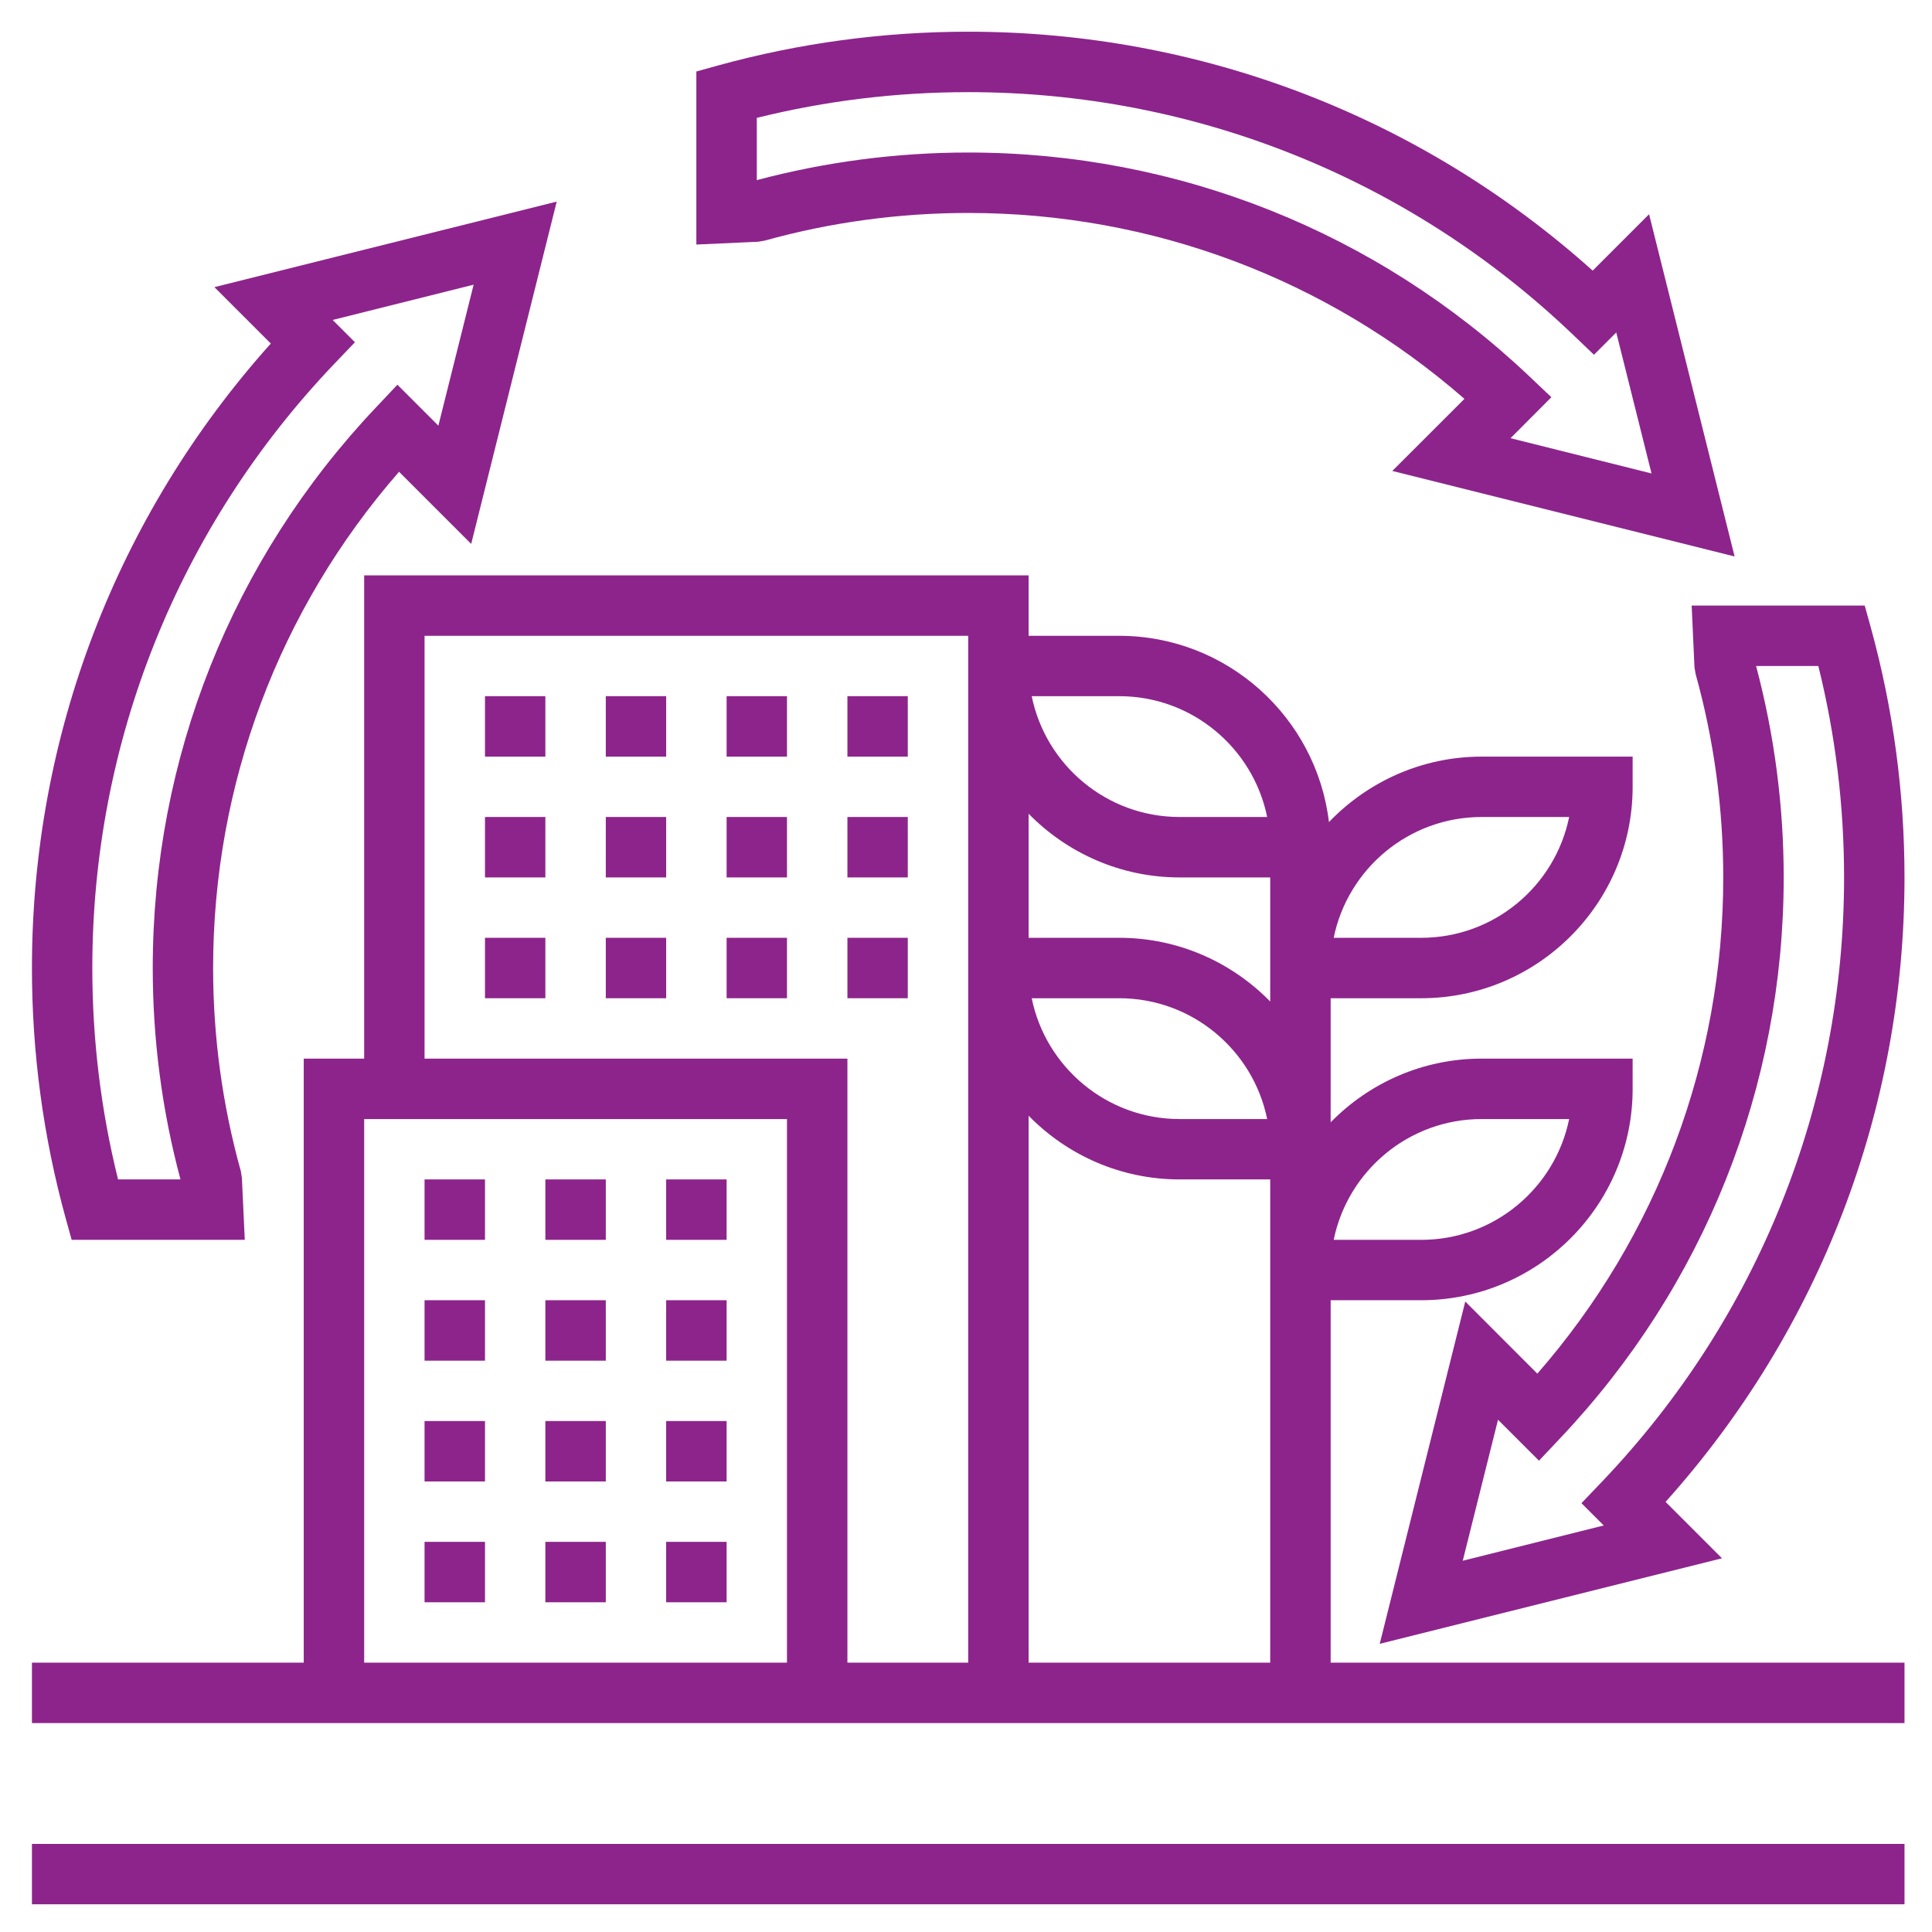 <?xml version="1.0" encoding="UTF-8"?>
<svg xmlns="http://www.w3.org/2000/svg" xmlns:xlink="http://www.w3.org/1999/xlink" width="129pt" height="129pt" viewBox="0 0 129 129" version="1.2">
<defs>
<clipPath id="clip1">
  <path d="M 2.133 123 L 127.164 123 L 127.164 127.148 L 2.133 127.148 Z M 2.133 123 "/>
</clipPath>
<clipPath id="clip2">
  <path d="M 46 2.117 L 116 2.117 L 116 38 L 46 38 Z M 46 2.117 "/>
</clipPath>
<clipPath id="clip3">
  <path d="M 2.133 13 L 38 13 L 38 83 L 2.133 83 Z M 2.133 13 "/>
</clipPath>
<clipPath id="clip4">
  <path d="M 92 40 L 127.164 40 L 127.164 110 L 92 110 Z M 92 40 "/>
</clipPath>
<clipPath id="clip5">
  <path d="M 2.133 38 L 127.164 38 L 127.164 116 L 2.133 116 Z M 2.133 38 "/>
</clipPath>
</defs>
<g id="surface1">
<g clip-path="url(#clip1)" clip-rule="nonzero">
<path style=" stroke:none;fill-rule:nonzero;fill:rgb(55.289%,14.119%,54.9%);fill-opacity:1;" d="M 2.133 127.148 L 127.164 127.148 L 127.164 123.117 L 2.133 123.117 L 2.133 127.148 "/>
</g>
<g clip-path="url(#clip2)" clip-rule="nonzero">
<path style=" stroke:none;fill-rule:nonzero;fill:rgb(55.289%,14.119%,54.9%);fill-opacity:1;" d="M 50.531 7.871 C 55.133 6.727 59.875 6.152 64.648 6.152 C 79.738 6.152 94.078 11.895 105.004 22.324 L 106.43 23.688 L 107.918 22.199 L 110.273 31.613 L 100.859 29.258 L 103.586 26.523 L 102.09 25.105 C 91.934 15.488 78.637 10.184 64.648 10.184 C 59.859 10.184 55.117 10.809 50.531 12.027 Z M 51.074 16.062 C 55.469 14.84 60.039 14.219 64.648 14.219 C 76.914 14.219 88.594 18.613 97.781 26.633 L 92.965 31.445 L 115.82 37.156 L 110.109 14.305 L 106.344 18.07 C 94.848 7.766 80.125 2.117 64.648 2.117 C 58.992 2.117 53.383 2.875 47.977 4.363 L 46.496 4.773 L 46.496 16.328 L 50.625 16.141 L 51.074 16.062 "/>
</g>
<g clip-path="url(#clip3)" clip-rule="nonzero">
<path style=" stroke:none;fill-rule:nonzero;fill:rgb(55.289%,14.119%,54.9%);fill-opacity:1;" d="M 22.336 24.277 L 23.699 22.852 L 22.211 21.363 L 31.625 19.008 L 29.27 28.422 L 26.535 25.688 L 25.117 27.191 C 15.492 37.348 10.199 50.645 10.199 64.633 C 10.199 69.422 10.82 74.164 12.051 78.75 L 7.883 78.75 C 6.738 74.148 6.164 69.406 6.164 64.633 C 6.164 49.543 11.906 35.203 22.336 24.277 Z M 4.375 81.305 L 4.785 82.785 L 16.344 82.785 L 16.152 78.656 L 16.082 78.207 C 14.855 73.812 14.23 69.242 14.23 64.633 C 14.23 52.375 18.629 40.688 26.645 31.5 L 31.461 36.316 L 37.172 13.461 L 14.316 19.172 L 18.082 22.938 C 7.781 34.434 2.133 49.156 2.133 64.633 C 2.133 70.289 2.887 75.898 4.375 81.305 "/>
</g>
<g clip-path="url(#clip4)" clip-rule="nonzero">
<path style=" stroke:none;fill-rule:nonzero;fill:rgb(55.289%,14.119%,54.9%);fill-opacity:1;" d="M 121.41 44.469 C 122.555 49.07 123.129 53.812 123.129 58.586 C 123.129 73.676 117.387 88.016 106.957 98.941 L 105.594 100.367 L 107.082 101.855 L 97.668 104.211 L 100.023 94.797 L 102.758 97.531 L 104.176 96.027 C 113.793 85.871 119.098 72.574 119.098 58.586 C 119.098 53.793 118.473 49.051 117.254 44.469 Z M 113.141 44.562 L 113.219 45.012 C 114.441 49.406 115.062 53.977 115.062 58.586 C 115.062 70.84 110.668 82.531 102.648 91.719 L 97.836 86.902 L 92.125 109.758 L 114.977 104.047 L 111.211 100.281 C 121.516 88.785 127.164 74.062 127.164 58.586 C 127.164 52.93 126.406 47.32 124.918 41.914 L 124.508 40.434 L 112.953 40.434 L 113.141 44.562 "/>
</g>
<path style=" stroke:none;fill-rule:nonzero;fill:rgb(55.289%,14.119%,54.9%);fill-opacity:1;" d="M 44.48 78.75 L 44.48 82.785 L 48.516 82.785 L 48.516 78.75 L 44.48 78.75 "/>
<path style=" stroke:none;fill-rule:nonzero;fill:rgb(55.289%,14.119%,54.9%);fill-opacity:1;" d="M 28.348 82.785 L 32.383 82.785 L 32.383 78.75 L 28.348 78.75 L 28.348 82.785 "/>
<path style=" stroke:none;fill-rule:nonzero;fill:rgb(55.289%,14.119%,54.9%);fill-opacity:1;" d="M 36.414 82.785 L 40.449 82.785 L 40.449 78.75 L 36.414 78.75 L 36.414 82.785 "/>
<path style=" stroke:none;fill-rule:nonzero;fill:rgb(55.289%,14.119%,54.9%);fill-opacity:1;" d="M 36.414 90.852 L 40.449 90.852 L 40.449 86.816 L 36.414 86.816 L 36.414 90.852 "/>
<path style=" stroke:none;fill-rule:nonzero;fill:rgb(55.289%,14.119%,54.9%);fill-opacity:1;" d="M 28.348 90.852 L 32.383 90.852 L 32.383 86.816 L 28.348 86.816 L 28.348 90.852 "/>
<path style=" stroke:none;fill-rule:nonzero;fill:rgb(55.289%,14.119%,54.9%);fill-opacity:1;" d="M 44.48 90.852 L 48.516 90.852 L 48.516 86.816 L 44.48 86.816 L 44.48 90.852 "/>
<path style=" stroke:none;fill-rule:nonzero;fill:rgb(55.289%,14.119%,54.9%);fill-opacity:1;" d="M 36.414 98.918 L 40.449 98.918 L 40.449 94.883 L 36.414 94.883 L 36.414 98.918 "/>
<path style=" stroke:none;fill-rule:nonzero;fill:rgb(55.289%,14.119%,54.9%);fill-opacity:1;" d="M 44.48 98.918 L 48.516 98.918 L 48.516 94.883 L 44.48 94.883 L 44.48 98.918 "/>
<path style=" stroke:none;fill-rule:nonzero;fill:rgb(55.289%,14.119%,54.9%);fill-opacity:1;" d="M 28.348 98.918 L 32.383 98.918 L 32.383 94.883 L 28.348 94.883 L 28.348 98.918 "/>
<path style=" stroke:none;fill-rule:nonzero;fill:rgb(55.289%,14.119%,54.9%);fill-opacity:1;" d="M 28.348 106.984 L 32.383 106.984 L 32.383 102.949 L 28.348 102.949 L 28.348 106.984 "/>
<path style=" stroke:none;fill-rule:nonzero;fill:rgb(55.289%,14.119%,54.9%);fill-opacity:1;" d="M 44.48 106.984 L 48.516 106.984 L 48.516 102.949 L 44.48 102.949 L 44.48 106.984 "/>
<path style=" stroke:none;fill-rule:nonzero;fill:rgb(55.289%,14.119%,54.9%);fill-opacity:1;" d="M 36.414 106.984 L 40.449 106.984 L 40.449 102.949 L 36.414 102.949 L 36.414 106.984 "/>
<path style=" stroke:none;fill-rule:nonzero;fill:rgb(55.289%,14.119%,54.9%);fill-opacity:1;" d="M 32.383 66.652 L 36.414 66.652 L 36.414 62.617 L 32.383 62.617 L 32.383 66.652 "/>
<path style=" stroke:none;fill-rule:nonzero;fill:rgb(55.289%,14.119%,54.9%);fill-opacity:1;" d="M 48.516 66.652 L 52.547 66.652 L 52.547 62.617 L 48.516 62.617 L 48.516 66.652 "/>
<path style=" stroke:none;fill-rule:nonzero;fill:rgb(55.289%,14.119%,54.9%);fill-opacity:1;" d="M 40.449 66.652 L 44.48 66.652 L 44.48 62.617 L 40.449 62.617 L 40.449 66.652 "/>
<path style=" stroke:none;fill-rule:nonzero;fill:rgb(55.289%,14.119%,54.9%);fill-opacity:1;" d="M 60.613 62.617 L 56.582 62.617 L 56.582 66.652 L 60.613 66.652 L 60.613 62.617 "/>
<path style=" stroke:none;fill-rule:nonzero;fill:rgb(55.289%,14.119%,54.9%);fill-opacity:1;" d="M 48.516 58.586 L 52.547 58.586 L 52.547 54.551 L 48.516 54.551 L 48.516 58.586 "/>
<path style=" stroke:none;fill-rule:nonzero;fill:rgb(55.289%,14.119%,54.9%);fill-opacity:1;" d="M 60.613 54.551 L 56.582 54.551 L 56.582 58.586 L 60.613 58.586 L 60.613 54.551 "/>
<path style=" stroke:none;fill-rule:nonzero;fill:rgb(55.289%,14.119%,54.9%);fill-opacity:1;" d="M 40.449 58.586 L 44.48 58.586 L 44.48 54.551 L 40.449 54.551 L 40.449 58.586 "/>
<path style=" stroke:none;fill-rule:nonzero;fill:rgb(55.289%,14.119%,54.9%);fill-opacity:1;" d="M 32.383 58.586 L 36.414 58.586 L 36.414 54.551 L 32.383 54.551 L 32.383 58.586 "/>
<path style=" stroke:none;fill-rule:nonzero;fill:rgb(55.289%,14.119%,54.9%);fill-opacity:1;" d="M 32.383 50.52 L 36.414 50.52 L 36.414 46.484 L 32.383 46.484 L 32.383 50.52 "/>
<path style=" stroke:none;fill-rule:nonzero;fill:rgb(55.289%,14.119%,54.9%);fill-opacity:1;" d="M 48.516 50.52 L 52.547 50.52 L 52.547 46.484 L 48.516 46.484 L 48.516 50.52 "/>
<path style=" stroke:none;fill-rule:nonzero;fill:rgb(55.289%,14.119%,54.9%);fill-opacity:1;" d="M 40.449 50.52 L 44.48 50.52 L 44.48 46.484 L 40.449 46.484 L 40.449 50.52 "/>
<path style=" stroke:none;fill-rule:nonzero;fill:rgb(55.289%,14.119%,54.9%);fill-opacity:1;" d="M 60.613 46.484 L 56.582 46.484 L 56.582 50.52 L 60.613 50.52 L 60.613 46.484 "/>
<g clip-path="url(#clip5)" clip-rule="nonzero">
<path style=" stroke:none;fill-rule:nonzero;fill:rgb(55.289%,14.119%,54.9%);fill-opacity:1;" d="M 24.316 74.719 L 52.547 74.719 L 52.547 111.016 L 24.316 111.016 Z M 28.348 42.453 L 64.648 42.453 L 64.648 111.016 L 56.582 111.016 L 56.582 70.684 L 28.348 70.684 Z M 78.762 58.586 L 84.812 58.586 L 84.812 66.871 C 82.246 64.25 78.676 62.617 74.73 62.617 L 68.68 62.617 L 68.68 54.332 C 71.25 56.953 74.816 58.586 78.762 58.586 Z M 74.73 46.484 C 79.598 46.484 83.672 49.949 84.609 54.551 L 78.762 54.551 C 73.895 54.551 69.824 51.086 68.887 46.484 Z M 68.887 66.652 L 74.73 66.652 C 79.598 66.652 83.672 70.117 84.609 74.719 L 78.762 74.719 C 73.895 74.719 69.824 71.25 68.887 66.652 Z M 84.812 111.016 L 68.68 111.016 L 68.68 74.496 C 71.25 77.121 74.816 78.75 78.762 78.75 L 84.812 78.75 Z M 98.93 54.551 L 104.773 54.551 C 103.836 59.152 99.766 62.617 94.895 62.617 L 89.051 62.617 C 89.988 58.016 94.062 54.551 98.93 54.551 Z M 98.93 74.719 L 104.773 74.719 C 103.836 79.316 99.766 82.785 94.895 82.785 L 89.051 82.785 C 89.988 78.184 94.062 74.719 98.93 74.719 Z M 88.848 86.816 L 94.895 86.816 C 102.68 86.816 109.012 80.484 109.012 72.699 L 109.012 70.684 L 98.93 70.684 C 94.984 70.684 91.414 72.316 88.848 74.938 L 88.848 66.652 L 94.895 66.652 C 102.68 66.652 109.012 60.316 109.012 52.535 L 109.012 50.52 L 98.93 50.52 C 94.93 50.52 91.312 52.203 88.734 54.891 C 87.902 47.902 81.945 42.453 74.73 42.453 L 68.68 42.453 L 68.68 38.418 L 24.316 38.418 L 24.316 70.684 L 20.281 70.684 L 20.281 111.016 L 2.133 111.016 L 2.133 115.051 L 127.164 115.051 L 127.164 111.016 L 88.848 111.016 L 88.848 86.816 "/>
</g>
</g>
</svg>
